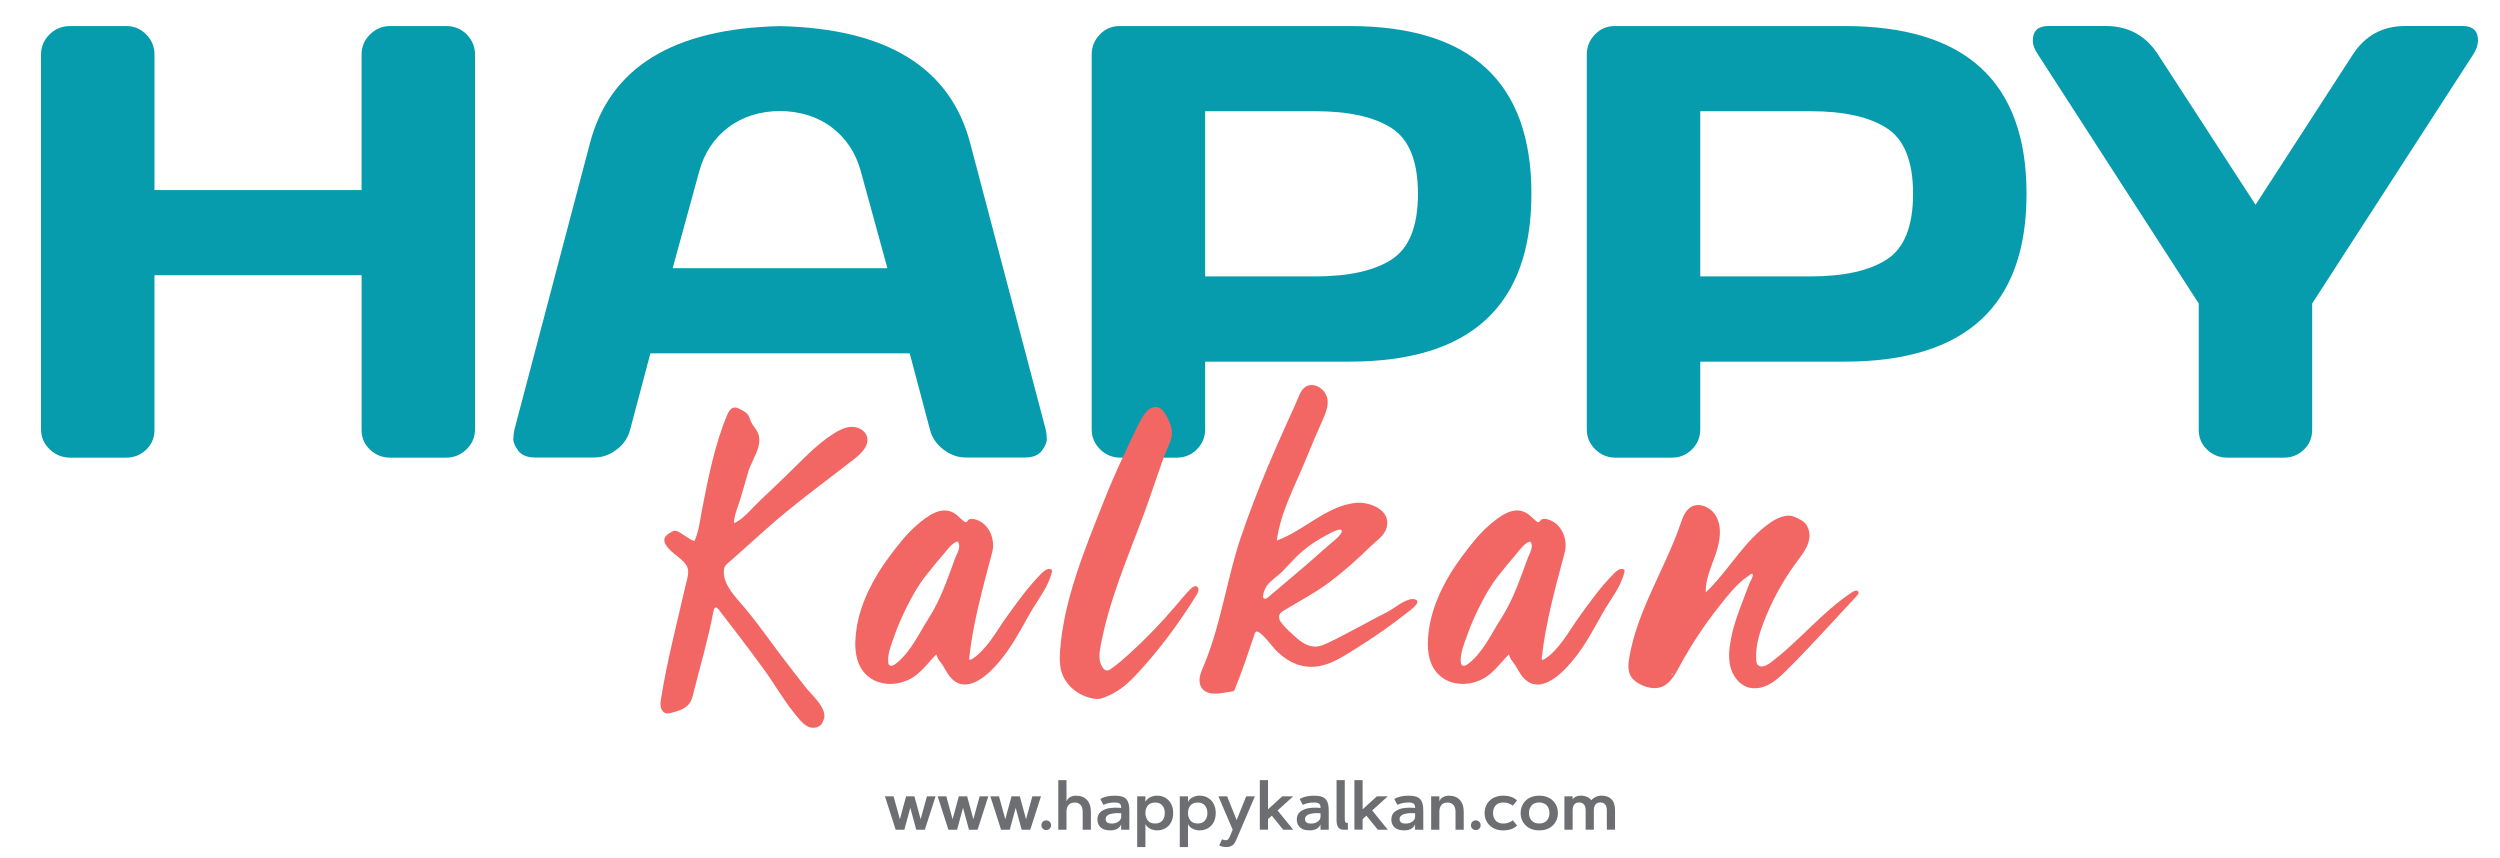 <?xml version="1.0" encoding="utf-8"?>
<!-- Generator: Adobe Illustrator 26.0.3, SVG Export Plug-In . SVG Version: 6.00 Build 0)  -->
<svg version="1.1" id="Layer_1" xmlns="http://www.w3.org/2000/svg" xmlns:xlink="http://www.w3.org/1999/xlink" x="0px" y="0px"
	 viewBox="0 0 670 230" style="enable-background:new 0 0 670 230;" xml:space="preserve">
<style type="text/css">
	.st0{fill:#069CAD;}
	.st1{fill:#F26664;}
	.st2{fill:#6D6E71;}
</style>
<g>
	<g>
		<g>
			<g>
				<path class="st0" d="M10.99,115.06V14.64c0-2.1,0.75-3.9,2.26-5.4c1.51-1.5,3.36-2.26,5.57-2.26h15c2.1,0,3.88,0.76,5.36,2.26
					c1.48,1.51,2.22,3.31,2.22,5.4v36.3h55.5v-36.3c0-2.1,0.75-3.9,2.26-5.4c1.51-1.5,3.31-2.26,5.4-2.26h15
					c2.2,0,4.05,0.76,5.53,2.26c1.48,1.51,2.22,3.31,2.22,5.4v100.43c0,2.1-0.77,3.88-2.3,5.36c-1.53,1.48-3.35,2.22-5.44,2.22h-15
					c-2.1,0-3.9-0.71-5.4-2.14c-1.51-1.43-2.26-3.19-2.26-5.29V73.76H41.4v41.46c0,2.1-0.74,3.86-2.22,5.29
					c-1.48,1.42-3.27,2.14-5.36,2.14h-15c-2.1,0-3.93-0.74-5.49-2.22C11.77,118.95,10.99,117.16,10.99,115.06z"/>
				<path class="st0" d="M292.57,115.06V14.64c0-2.1,0.73-3.9,2.18-5.4c1.45-1.5,3.23-2.26,5.32-2.26h61.55
					c32.53,0,48.8,14.99,48.8,44.97c0,29.98-16.27,44.97-48.8,44.97h-38.64v18.15c0,2.1-0.74,3.88-2.22,5.36
					c-1.48,1.48-3.27,2.22-5.36,2.22h-15.16c-2.1,0-3.9-0.74-5.4-2.22C293.32,118.95,292.57,117.16,292.57,115.06z M322.98,74.08
					h29.44c9.03,0,15.89-1.52,20.57-4.56c4.68-3.04,7.02-8.9,7.02-17.58c0-8.69-2.34-14.55-7.02-17.58
					c-4.68-3.04-11.53-4.56-20.57-4.56h-29.44V74.08z"/>
				<path class="st0" d="M425.26,115.06V14.64c0-2.1,0.73-3.9,2.18-5.4c1.45-1.5,3.23-2.26,5.32-2.26h61.55
					c32.53,0,48.8,14.99,48.8,44.97c0,29.98-16.27,44.97-48.8,44.97h-38.64v18.15c0,2.1-0.74,3.88-2.22,5.36
					c-1.48,1.48-3.27,2.22-5.36,2.22h-15.16c-2.1,0-3.9-0.74-5.4-2.22C426.01,118.95,425.26,117.16,425.26,115.06z M455.67,74.08
					h29.44c9.03,0,15.89-1.52,20.57-4.56c4.68-3.04,7.02-8.9,7.02-17.58c0-8.69-2.34-14.55-7.02-17.58
					c-4.68-3.04-11.53-4.56-20.57-4.56h-29.44V74.08z"/>
				<path class="st0" d="M544.8,10.84c0-2.58,1.4-3.87,4.19-3.87h15.33c6.08,0,10.75,2.56,14.04,7.66l26.13,40.25l26.05-40.25
					c3.33-5.11,8.01-7.66,14.04-7.66h15.41c2.74,0,4.11,1.29,4.11,3.87c0,1.18-0.43,2.45-1.29,3.79l-43.15,66.71v33.88
					c0,2.1-0.74,3.86-2.22,5.29c-1.48,1.42-3.27,2.14-5.36,2.14h-15.16c-2.1,0-3.9-0.71-5.4-2.14c-1.51-1.43-2.26-3.19-2.26-5.29
					V81.34l-43.07-66.71C545.26,13.29,544.8,12.03,544.8,10.84z"/>
			</g>
			<path class="st0" d="M280.27,115.19L260.02,38.4C254.7,18.1,237.66,7.65,209.03,7c-28.63,0.65-45.61,11.09-50.93,31.4
				l-20.25,76.79c-0.16,0.7-0.26,1.51-0.28,2.42c-0.03,0.92,0.42,1.97,1.33,3.19c0.91,1.21,2.42,1.81,4.52,1.81h15.89
				c2.1,0,4.09-0.71,5.97-2.14c1.88-1.43,3.09-3.24,3.63-5.45l5.4-20.33h34.72h34.77l5.4,20.33c0.54,2.21,1.75,4.02,3.63,5.45
				c1.88,1.42,3.87,2.14,5.97,2.14h15.89c2.1,0,3.6-0.61,4.52-1.81c0.91-1.21,1.36-2.27,1.33-3.19
				C280.52,116.7,280.43,115.89,280.27,115.19z M209.03,71.87h-28.75l7.1-25.89c1.34-4.95,3.94-8.89,7.78-11.82
				c3.84-2.93,8.7-4.4,13.86-4.4c5.16,0,10.08,1.46,13.92,4.4c3.85,2.93,6.44,6.87,7.78,11.82l7.1,25.89H209.03z"/>
		</g>
	</g>
	<g>
		<path class="st1" d="M219.89,194.37c-0.89,0.76-2.3,0.87-3.36,0.36c-0.89-0.43-1.59-1.16-2.24-1.89
			c-3.76-4.22-6.42-9.16-9.74-13.69c-2.41-3.29-4.85-6.56-7.33-9.8c-1.2-1.57-2.41-3.13-3.62-4.69c-1-1.28-1.98-3.1-2.44-0.64
			c-1.36,7.32-3.54,14.55-5.33,21.78c-0.23,0.92-0.46,1.85-1,2.63c-1.06,1.53-3.01,2.11-4.81,2.58c-0.5,0.13-1.02,0.26-1.52,0.14
			c-0.74-0.18-1.24-0.9-1.41-1.64s-0.05-1.51,0.07-2.26c1.62-10.18,4.25-20.13,6.53-30.17c0.64-2.82,1.54-4.52-0.6-6.66
			c-1.31-1.31-3.05-2.3-4.2-3.75c-0.7-0.88-1.27-1.95-0.46-2.98c0.43-0.55,1.06-0.88,1.68-1.21c0.24-0.12,0.49-0.25,0.76-0.26
			c0.25-0.01,0.48,0.09,0.71,0.19c1.51,0.67,3.06,2.2,4.53,2.59c1.23-2.62,1.56-6.03,2.12-8.89c1.61-8.25,3.39-17.15,6.66-24.92
			c0.36-0.86,0.9-1.82,1.83-1.96c0.59-0.09,1.17,0.19,1.7,0.47c0.81,0.42,1.67,0.87,2.15,1.65c0.31,0.51,0.44,1.12,0.68,1.66
			c0.46,1.04,1.33,1.84,1.81,2.87c0.58,1.23,0.53,2.67,0.16,3.98c-0.67,2.35-2.06,4.42-2.75,6.8c-0.66,2.28-1.32,4.57-1.98,6.85
			c-0.59,2.04-1.81,4.61-1.79,6.7c2.4-0.9,5.01-4.21,6.94-6.01c2.35-2.2,4.67-4.44,7-6.68c4.09-3.93,7.8-8.1,12.6-11.2
			c1.49-0.96,3.13-1.85,4.91-1.92c1.78-0.07,3.71,0.91,4.2,2.62c0.68,2.35-1.48,4.49-3.41,5.99c-7.88,6.14-16.03,12.03-23.47,18.66
			c-3.15,2.81-6.3,5.62-9.45,8.43c-0.66,0.59-1.78,1.34-1.96,2.29c-0.77,4.04,3.47,8.03,5.78,10.81c3.45,4.15,6.54,8.61,9.81,12.91
			c2.07,2.71,4.15,5.41,6.26,8.09c1.54,1.95,5.13,5.01,5.03,7.75c-0.02,0.55-0.2,0.86-0.37,1.36
			C220.43,193.77,220.19,194.11,219.89,194.37z"/>
		<path class="st1" d="M250.94,175.36c-2.69,2.7-4.44,5.67-8.2,7.14c-3.03,1.19-6.66,1.1-9.37-0.7c-4.55-3.02-4.53-8.86-3.76-13.68
			c1.06-6.71,4.65-13.5,8.69-18.89c2.28-3.04,4.56-6.07,7.46-8.55c2.7-2.3,6.56-5.39,10.13-3.04c0.93,0.62,1.66,1.51,2.56,2.17
			c0.11,0.08,0.23,0.16,0.36,0.16c0.29,0,0.45-0.33,0.65-0.55c0.41-0.44,1.11-0.42,1.7-0.28c3.86,0.93,5.68,5.36,4.75,8.9
			c-2.46,9.31-5.14,18.78-6.17,28.39c-0.01,0.1-0.02,0.21,0.04,0.3c0.12,0.18,0.4,0.09,0.59-0.02c3.9-2.36,6.61-7.46,9.2-11.09
			c2.97-4.16,5.96-8.33,9.57-11.97c0.64-0.65,1.47-1.33,2.37-1.13c0.15,0.03,0.3,0.1,0.38,0.23c0.09,0.15,0.06,0.35,0.02,0.53
			c-0.95,4.06-3.89,7.57-5.9,11.14c-2.25,3.99-4.39,8.07-7.22,11.69c-2.36,3-7.02,8.28-11.37,7.19c-1.12-0.28-2.07-1.03-2.8-1.91
			c-1.05-1.28-1.64-2.84-2.7-4.11C251.49,176.79,251.18,176.16,250.94,175.36z M256.63,145.11c-1.62,0.48-2.64,2.1-3.69,3.32
			c-1.69,1.96-3.33,3.96-4.93,6c-2.01,2.57-3.61,5.43-5.06,8.35c-1.17,2.37-2.25,4.78-3.13,7.27c-0.76,2.17-2.1,5.25-1.75,7.59
			c0.03,0.2,0.08,0.42,0.22,0.57c0.4,0.47,1.16,0.14,1.65-0.23c4.07-3.09,6.22-8.03,8.91-12.23c3.29-5.13,5.08-10.63,7.18-16.28
			C256.52,148.22,257.73,146.38,256.63,145.11z"/>
		<path class="st1" d="M404.38,175.36c-2.69,2.7-4.44,5.67-8.2,7.14c-3.03,1.19-6.66,1.1-9.37-0.7c-4.55-3.02-4.53-8.86-3.76-13.68
			c1.06-6.71,4.65-13.5,8.69-18.89c2.28-3.04,4.56-6.07,7.46-8.55c2.7-2.3,6.56-5.39,10.13-3.04c0.93,0.62,1.66,1.51,2.56,2.17
			c0.11,0.08,0.23,0.16,0.36,0.16c0.29,0,0.45-0.33,0.65-0.55c0.41-0.44,1.11-0.42,1.7-0.28c3.86,0.93,5.68,5.36,4.75,8.9
			c-2.46,9.31-5.14,18.78-6.17,28.39c-0.01,0.1-0.02,0.21,0.04,0.3c0.12,0.18,0.4,0.09,0.59-0.02c3.9-2.36,6.61-7.46,9.2-11.09
			c2.97-4.16,5.96-8.33,9.57-11.97c0.64-0.65,1.47-1.33,2.37-1.13c0.15,0.03,0.3,0.1,0.38,0.23c0.09,0.15,0.06,0.35,0.02,0.53
			c-0.95,4.06-3.89,7.57-5.9,11.14c-2.25,3.99-4.39,8.07-7.22,11.69c-2.36,3-7.02,8.28-11.37,7.19c-1.12-0.28-2.07-1.03-2.8-1.91
			c-1.05-1.28-1.64-2.84-2.7-4.11C404.94,176.79,404.63,176.16,404.38,175.36z M410.08,145.11c-1.62,0.48-2.64,2.1-3.69,3.32
			c-1.69,1.96-3.33,3.96-4.93,6c-2.01,2.57-3.61,5.43-5.06,8.35c-1.17,2.37-2.25,4.78-3.13,7.27c-0.76,2.17-2.1,5.25-1.75,7.59
			c0.03,0.2,0.08,0.42,0.22,0.57c0.4,0.47,1.16,0.14,1.65-0.23c4.07-3.09,6.22-8.03,8.91-12.23c3.29-5.13,5.08-10.63,7.18-16.28
			C409.97,148.22,411.18,146.38,410.08,145.11z"/>
		<path class="st1" d="M321.08,158.6c-0.09,0.27-0.22,0.54-0.36,0.77c-4.48,7.27-9.8,14.51-15.6,20.78
			c-2.83,3.06-5.07,5.14-9.01,6.7c-0.42,0.17-0.84,0.33-1.28,0.41c-0.56,0.1-1.14,0.06-1.7-0.03c-3.88-0.6-7.48-3.36-8.64-7.17
			c-0.54-1.79-0.53-3.69-0.4-5.55c0.96-13.61,6.57-27.12,11.54-39.7c1.74-4.41,3.62-8.77,5.66-13.05c0.97-2.04,1.87-4.11,2.88-6.13
			c0.89-1.77,1.9-4.15,3.32-5.56c0.77-0.76,1.93-1.23,2.96-0.88c0.95,0.32,1.55,1.23,2.05,2.1c0.8,1.41,1.52,2.94,1.57,4.57
			c0.05,1.88-0.83,3.41-1.54,5.08c-0.74,1.71-1.32,3.54-1.94,5.3c-1.32,3.74-2.55,7.51-3.92,11.23
			c-4.35,11.73-9.46,23.41-11.73,35.78c-0.34,1.82-0.55,3.62,0.37,5.33c0.31,0.57,0.82,1.15,1.47,1.11
			c0.36-0.02,0.67-0.22,0.96-0.43c1.63-1.13,3.14-2.43,4.62-3.77c4.55-4.11,8.82-8.52,12.78-13.19c1.28-1.51,2.52-3.04,3.91-4.45
			c0.48-0.49,1.2-0.99,1.77-0.62C321.25,157.51,321.25,158.06,321.08,158.6z"/>
		<path class="st1" d="M379.55,162.01c-0.47,0.65-1.35,1.34-1.72,1.63c-4.58,3.64-9.38,7.02-14.35,10.11
			c-4.62,2.88-9.2,6.06-14.93,4.6c-2.59-0.66-4.77-2.27-6.66-4.11c-0.71-0.69-4.26-5.6-5.28-4.93c-0.21,0.14-0.3,0.39-0.38,0.62
			c-1.68,4.97-3.32,9.94-5.31,14.8c-0.07,0.17-0.15,0.36-0.3,0.46c-0.13,0.09-0.29,0.11-0.44,0.13c-1.64,0.22-3.4,0.67-5.06,0.56
			c-1.89-0.13-3.36-1.05-3.62-3.05c-0.19-1.46,0.5-3,1.05-4.31c2.62-6.17,4.17-12.54,5.78-19.02c1.26-5.19,2.5-10.41,4.21-15.47
			c2.17-6.43,4.63-12.76,7.26-19.02c1.59-3.78,3.25-7.53,4.93-11.28c0.86-1.92,1.73-3.83,2.6-5.74c0.64-1.41,1.17-3.39,2.49-4.3
			c1.2-0.83,2.93-0.57,4.07,0.34c3.1,2.44,1.86,5.66,0.52,8.66c-1.57,3.52-3.08,7.06-4.53,10.63c-2.86,7.01-6.7,13.93-7.7,21.54
			c7.36-2.68,13.25-9.21,21.04-10.08c3.66-0.41,9.68,1.76,8.4,6.61c-0.58,2.19-2.79,3.57-4.33,5.06c-3.4,3.3-6.92,6.5-10.7,9.36
			c-3.87,2.93-8.23,5.22-12.38,7.72c-0.51,0.31-1.05,0.64-1.29,1.18c-0.3,0.67-0.07,1.47,0.38,2.06c1.25,1.63,2.97,3.16,4.53,4.49
			c1.37,1.17,3.07,2.11,4.87,2.02c1.21-0.06,2.34-0.59,3.44-1.11c5.36-2.56,10.48-5.57,15.79-8.23c1.9-1.05,4.61-3.41,6.8-3.41
			C380.08,160.71,380.03,161.35,379.55,162.01z M339.4,160.38c0.17-0.08,0.32-0.2,0.46-0.32c5.01-4.29,10.13-8.45,15.01-12.89
			c1.11-1.01,2.32-1.89,3.4-2.92c0.42-0.4,1.84-1.75,1.16-2.24c-0.77-0.55-4.43,1.71-5.13,2.09c-2.4,1.31-4.62,2.95-6.59,4.84
			c-1.3,1.25-2.61,2.75-3.92,4.09c-1.35,1.37-3.25,2.49-4.35,4.06c-0.33,0.47-1.83,3.66-0.23,3.35
			C339.28,160.43,339.34,160.41,339.4,160.38z"/>
		<path class="st1" d="M497.65,158.3c0.15,0.03,0.28,0.11,0.36,0.26c0.22,0.38-0.1,0.83-0.4,1.15c-2.32,2.51-4.65,5.01-6.97,7.52
			c-3.9,4.21-7.8,8.41-11.88,12.45c-1.39,1.37-2.82,2.74-4.53,3.68s-3.76,1.41-5.64,0.88c-2.53-0.72-4.29-3.16-4.89-5.73
			c-0.59-2.57-0.21-5.25,0.31-7.83c0.99-4.88,3.06-9.5,4.77-14.15c0.21-0.58,0.58-1.09,0.79-1.68c0.09-0.25,0.43-1.09-0.13-1.07
			c-0.33,0.01-0.67,0.43-0.92,0.61c-0.42,0.3-0.86,0.58-1.27,0.91c-0.83,0.68-1.61,1.43-2.35,2.21c-1.45,1.53-2.75,3.2-4.06,4.84
			c-4.06,5.1-7.67,10.56-10.76,16.29c-1.19,2.2-2.51,4.64-4.88,5.48c-1.7,0.6-3.61,0.21-5.25-0.54c-1.19-0.55-2.34-1.33-2.97-2.48
			c-0.77-1.43-0.62-3.17-0.35-4.78c2.11-12.65,9.53-23.72,13.72-35.85c0.6-1.72,1.24-3.62,2.79-4.57c2.2-1.35,5.26-0.01,6.61,2.18
			c1.88,3.04,1.23,6.99,0.07,10.38c-1.16,3.38-2.79,6.74-2.69,10.32c6.25-5.93,10.38-14.07,17.54-18.86c1.13-0.76,2.4-1.4,3.75-1.64
			c1.36-0.25,2.31,0.08,3.48,0.69c1.06,0.55,1.86,0.95,2.44,2.07c0.53,1.02,0.73,2.24,0.54,3.38c-0.4,2.34-1.96,4.28-3.37,6.18
			c-3.68,4.96-6.67,10.43-8.87,16.21c-1.23,3.23-2.22,6.64-1.97,10.09c0.03,0.43,0.09,0.89,0.36,1.23c0.74,0.96,2.28,0.34,3.26-0.39
			c7.87-5.81,14.01-13.78,22.21-19.12C496.86,158.41,497.31,158.23,497.65,158.3z M448.02,180.85c0.16,0,0.24-0.08,0.24-0.24
			l-0.12-0.12C448.06,180.49,448.02,180.61,448.02,180.85z"/>
	</g>
</g>
<g>
	<path class="st2" d="M245.55,222.36l-1.59-5.88l-1.59,5.88h-2.33l-2.88-8.95h2.32l1.69,6.14l1.67-6.14h2.22l1.67,6.14l1.69-6.14
		h2.32l-2.88,8.95H245.55z"/>
	<path class="st2" d="M259.68,222.36l-1.59-5.88l-1.59,5.88h-2.33l-2.88-8.95h2.32l1.69,6.14l1.67-6.14h2.22l1.67,6.14l1.69-6.14
		h2.32l-2.88,8.95H259.68z"/>
	<path class="st2" d="M273.8,222.36l-1.59-5.88l-1.59,5.88h-2.33l-2.88-8.95h2.32l1.69,6.14l1.67-6.14h2.22l1.67,6.14l1.69-6.14
		h2.32l-2.88,8.95H273.8z"/>
	<path class="st2" d="M279.47,222.08c-0.25-0.25-0.38-0.56-0.38-0.92c0-0.36,0.13-0.67,0.38-0.92c0.25-0.26,0.56-0.38,0.92-0.38
		c0.36,0,0.67,0.13,0.92,0.38c0.26,0.25,0.38,0.56,0.38,0.92c0,0.36-0.13,0.67-0.38,0.92c-0.25,0.25-0.56,0.38-0.92,0.38
		C280.03,222.45,279.72,222.33,279.47,222.08z"/>
	<path class="st2" d="M285.82,217.57v4.79h-2.2v-13.28h2.2v5.7c0.17-0.51,0.51-0.9,0.99-1.16s1-0.38,1.53-0.38
		c1.26,0,2.24,0.37,2.95,1.12c0.71,0.75,1.07,1.82,1.07,3.22v4.79h-2.2v-4.79c0-0.79-0.18-1.4-0.55-1.84
		c-0.37-0.44-0.9-0.66-1.61-0.66c-0.71,0-1.25,0.22-1.62,0.66C286.01,216.17,285.82,216.78,285.82,217.57z"/>
	<path class="st2" d="M298.69,215.07c-1.08,0-2.07,0.21-2.97,0.63l-0.83-1.57c1.02-0.6,2.29-0.89,3.8-0.89
		c0.79,0,1.44,0.07,1.95,0.22c0.51,0.15,0.92,0.4,1.22,0.74c0.3,0.34,0.51,0.76,0.63,1.24s0.18,1.1,0.18,1.84v5.08h-2.2l-0.01-1.41
		c-0.46,1.06-1.43,1.59-2.9,1.59c-0.67,0-1.26-0.1-1.76-0.29c-0.5-0.2-0.91-0.52-1.22-0.97s-0.47-1.01-0.47-1.69
		c0-0.44,0.08-0.84,0.25-1.2c0.17-0.36,0.4-0.65,0.7-0.88c0.3-0.23,0.65-0.43,1.05-0.6c0.4-0.17,0.84-0.28,1.31-0.34
		c0.47-0.06,0.97-0.1,1.49-0.11c0.52-0.01,1.04,0.01,1.57,0.08c0-0.56-0.13-0.95-0.38-1.15
		C299.84,215.17,299.38,215.07,298.69,215.07z M296.32,219.5c0,0.81,0.53,1.21,1.6,1.21c0.77,0,1.39-0.18,1.86-0.55
		c0.48-0.37,0.71-0.8,0.7-1.3v-0.91c-0.25,0-0.55-0.01-0.89-0.03c-0.34-0.02-0.7,0-1.09,0.06c-0.38,0.05-0.74,0.13-1.06,0.22
		c-0.32,0.09-0.59,0.25-0.8,0.48C296.42,218.91,296.32,219.18,296.32,219.5z"/>
	<path class="st2" d="M304.77,227.03v-13.62h2.2v1.5c0.26-0.53,0.69-0.94,1.28-1.24c0.59-0.29,1.18-0.44,1.78-0.44
		c0.9,0,1.69,0.2,2.36,0.62s1.18,0.97,1.52,1.67c0.34,0.7,0.51,1.49,0.51,2.37c0,0.89-0.17,1.68-0.51,2.38
		c-0.34,0.7-0.85,1.25-1.52,1.66c-0.67,0.41-1.46,0.61-2.36,0.61c-0.6,0-1.2-0.15-1.78-0.44c-0.59-0.29-1.01-0.7-1.28-1.24v6.16
		H304.77z M307.62,219.9c0.43,0.53,1.08,0.8,1.95,0.8c0.87,0,1.52-0.27,1.95-0.8c0.43-0.54,0.65-1.2,0.65-2.01
		c0-0.81-0.22-1.48-0.65-2.01c-0.43-0.53-1.08-0.8-1.95-0.8c-0.87,0-1.52,0.27-1.95,0.8c-0.43,0.53-0.65,1.2-0.65,2.01
		C306.97,218.69,307.19,219.36,307.62,219.9z"/>
	<path class="st2" d="M316.18,227.03v-13.62h2.2v1.5c0.26-0.53,0.69-0.94,1.27-1.24c0.59-0.29,1.18-0.44,1.78-0.44
		c0.9,0,1.69,0.2,2.36,0.62c0.67,0.41,1.18,0.97,1.52,1.67c0.34,0.7,0.51,1.49,0.51,2.37c0,0.89-0.17,1.68-0.51,2.38
		c-0.34,0.7-0.85,1.25-1.52,1.66c-0.67,0.41-1.46,0.61-2.36,0.61c-0.6,0-1.19-0.15-1.78-0.44c-0.59-0.29-1.01-0.7-1.27-1.24v6.16
		H316.18z M319.03,219.9c0.43,0.53,1.08,0.8,1.95,0.8c0.87,0,1.52-0.27,1.95-0.8c0.43-0.54,0.65-1.2,0.65-2.01
		c0-0.81-0.22-1.48-0.65-2.01c-0.43-0.53-1.08-0.8-1.95-0.8c-0.87,0-1.52,0.27-1.95,0.8c-0.43,0.53-0.65,1.2-0.65,2.01
		C318.38,218.69,318.6,219.36,319.03,219.9z"/>
	<path class="st2" d="M330.36,222.36l-3.83-8.95h2.34l2.55,6.37l2.56-6.37h2.34l-4.95,11.54c-0.08,0.17-0.14,0.29-0.17,0.36
		c-0.04,0.07-0.09,0.18-0.17,0.33c-0.08,0.15-0.15,0.26-0.2,0.33c-0.06,0.07-0.13,0.17-0.22,0.28c-0.09,0.12-0.18,0.21-0.27,0.26
		c-0.09,0.06-0.19,0.13-0.32,0.2c-0.13,0.08-0.26,0.13-0.39,0.17c-0.14,0.04-0.29,0.06-0.46,0.09c-0.17,0.03-0.36,0.04-0.56,0.04
		c-0.7,0-1.31-0.14-1.86-0.43l0.75-1.65c0.35,0.16,0.67,0.25,0.96,0.25c0.1,0,0.2-0.01,0.28-0.02c0.08-0.01,0.16-0.05,0.23-0.1
		c0.07-0.05,0.13-0.09,0.17-0.12c0.05-0.03,0.09-0.09,0.15-0.19c0.06-0.1,0.1-0.16,0.12-0.2c0.02-0.04,0.06-0.13,0.13-0.26
		c0.06-0.14,0.1-0.23,0.13-0.27L330.36,222.36z"/>
	<path class="st2" d="M339.83,216.89l3.83-3.48h2.91l-4.18,3.79l4.18,5.16h-2.68l-3.04-3.76l-1.02,0.91v2.85h-2.2v-13.28h2.2V216.89
		z"/>
	<path class="st2" d="M352.12,215.07c-1.08,0-2.06,0.21-2.97,0.63l-0.83-1.57c1.02-0.6,2.29-0.89,3.8-0.89
		c0.79,0,1.44,0.07,1.95,0.22c0.51,0.15,0.92,0.4,1.22,0.74c0.3,0.34,0.51,0.76,0.63,1.24s0.18,1.1,0.18,1.84v5.08h-2.2l-0.01-1.41
		c-0.46,1.06-1.43,1.59-2.9,1.59c-0.67,0-1.26-0.1-1.76-0.29c-0.5-0.2-0.91-0.52-1.22-0.97c-0.31-0.45-0.47-1.01-0.47-1.69
		c0-0.44,0.08-0.84,0.25-1.2c0.17-0.36,0.4-0.65,0.7-0.88c0.3-0.23,0.65-0.43,1.05-0.6c0.4-0.17,0.84-0.28,1.31-0.34
		c0.47-0.06,0.97-0.1,1.49-0.11c0.52-0.01,1.04,0.01,1.57,0.08c0-0.56-0.13-0.95-0.38-1.15
		C353.27,215.17,352.8,215.07,352.12,215.07z M349.74,219.5c0,0.81,0.53,1.21,1.6,1.21c0.77,0,1.39-0.18,1.86-0.55
		c0.47-0.37,0.71-0.8,0.7-1.3v-0.91c-0.25,0-0.55-0.01-0.89-0.03c-0.34-0.02-0.7,0-1.08,0.06c-0.38,0.05-0.74,0.13-1.06,0.22
		c-0.32,0.09-0.59,0.25-0.8,0.48C349.85,218.91,349.74,219.18,349.74,219.5z"/>
	<path class="st2" d="M358.2,219.21v-10.13h2.2v10.09c0,0.19,0,0.33,0,0.43c0,0.1,0.01,0.22,0.04,0.36
		c0.02,0.14,0.05,0.25,0.08,0.31c0.04,0.07,0.09,0.13,0.16,0.18c0.07,0.05,0.16,0.08,0.26,0.08h0.29v1.83h-1.13
		c-0.23,0-0.44-0.02-0.63-0.07c-0.18-0.05-0.34-0.12-0.47-0.23c-0.13-0.1-0.24-0.21-0.34-0.32c-0.09-0.11-0.17-0.25-0.23-0.44
		c-0.06-0.18-0.1-0.34-0.14-0.47c-0.03-0.13-0.05-0.31-0.07-0.54c-0.01-0.23-0.02-0.41-0.03-0.54
		C358.2,219.63,358.2,219.45,358.2,219.21z"/>
	<path class="st2" d="M365.18,216.89l3.83-3.48h2.91l-4.18,3.79l4.18,5.16h-2.68l-3.04-3.76l-1.02,0.91v2.85h-2.2v-13.28h2.2V216.89
		z"/>
	<path class="st2" d="M377.46,215.07c-1.08,0-2.06,0.21-2.97,0.63l-0.83-1.57c1.02-0.6,2.29-0.89,3.8-0.89
		c0.79,0,1.44,0.07,1.95,0.22c0.51,0.15,0.92,0.4,1.22,0.74c0.3,0.34,0.51,0.76,0.63,1.24c0.12,0.48,0.18,1.1,0.18,1.84v5.08h-2.2
		l-0.01-1.41c-0.46,1.06-1.43,1.59-2.9,1.59c-0.67,0-1.26-0.1-1.76-0.29c-0.5-0.2-0.91-0.52-1.22-0.97
		c-0.31-0.45-0.47-1.01-0.47-1.69c0-0.44,0.08-0.84,0.25-1.2c0.17-0.36,0.4-0.65,0.7-0.88c0.3-0.23,0.65-0.43,1.05-0.6
		c0.4-0.17,0.84-0.28,1.31-0.34c0.47-0.06,0.97-0.1,1.49-0.11c0.52-0.01,1.04,0.01,1.57,0.08c0-0.56-0.13-0.95-0.38-1.15
		C378.62,215.17,378.15,215.07,377.46,215.07z M375.09,219.5c0,0.81,0.53,1.21,1.6,1.21c0.77,0,1.39-0.18,1.86-0.55
		c0.47-0.37,0.71-0.8,0.7-1.3v-0.91c-0.25,0-0.55-0.01-0.89-0.03c-0.34-0.02-0.7,0-1.08,0.06c-0.38,0.05-0.74,0.13-1.06,0.22
		c-0.32,0.09-0.59,0.25-0.8,0.48C375.2,218.91,375.09,219.18,375.09,219.5z"/>
	<path class="st2" d="M385.75,217.57v4.79h-2.2v-8.95h2.2v1.37c0.17-0.51,0.51-0.9,0.99-1.16c0.49-0.26,1-0.38,1.53-0.38
		c1.26,0,2.24,0.37,2.95,1.12c0.71,0.75,1.06,1.82,1.06,3.22v4.79h-2.2v-4.79c0-0.79-0.18-1.4-0.55-1.84
		c-0.37-0.44-0.91-0.66-1.61-0.66c-0.71,0-1.25,0.22-1.62,0.66C385.93,216.17,385.75,216.78,385.75,217.57z"/>
	<path class="st2" d="M394.59,222.08c-0.25-0.25-0.38-0.56-0.38-0.92c0-0.36,0.13-0.67,0.38-0.92c0.25-0.26,0.56-0.38,0.92-0.38
		c0.36,0,0.67,0.13,0.92,0.38c0.25,0.25,0.38,0.56,0.38,0.92c0,0.36-0.13,0.67-0.38,0.92c-0.26,0.25-0.56,0.38-0.92,0.38
		C395.14,222.45,394.84,222.33,394.59,222.08z"/>
	<path class="st2" d="M400.29,216.82c-0.11,0.33-0.16,0.68-0.16,1.07c0,0.38,0.05,0.73,0.16,1.07c0.11,0.33,0.27,0.63,0.49,0.89
		c0.22,0.27,0.5,0.48,0.86,0.63s0.77,0.23,1.23,0.23c0.99,0,1.85-0.29,2.58-0.87l1.12,1.41c-0.87,0.86-2.1,1.29-3.7,1.29
		c-1.5,0-2.71-0.44-3.62-1.32c-0.91-0.88-1.37-1.99-1.37-3.33c0-0.65,0.12-1.27,0.35-1.84c0.24-0.57,0.57-1.06,0.99-1.48
		c0.43-0.42,0.95-0.75,1.58-0.98c0.63-0.24,1.32-0.35,2.06-0.35c1.6,0,2.83,0.43,3.7,1.29l-1.14,1.39
		c-0.71-0.57-1.57-0.85-2.56-0.85c-0.46,0-0.87,0.08-1.23,0.23c-0.36,0.15-0.65,0.36-0.86,0.63
		C400.56,216.19,400.39,216.49,400.29,216.82z"/>
	<path class="st2" d="M416.14,214.55c0.91,0.88,1.37,1.99,1.37,3.34c0,1.35-0.46,2.46-1.37,3.34c-0.91,0.88-2.12,1.31-3.62,1.31
		c-1.5,0-2.71-0.44-3.62-1.32c-0.91-0.88-1.37-1.99-1.37-3.33c0-0.65,0.12-1.27,0.36-1.84c0.24-0.57,0.57-1.06,0.99-1.48
		c0.43-0.42,0.95-0.75,1.58-0.98c0.63-0.24,1.31-0.35,2.06-0.35C414.02,213.24,415.22,213.67,416.14,214.55z M415.09,218.95
		c0.11-0.33,0.16-0.69,0.16-1.07c0-0.38-0.05-0.73-0.16-1.07c-0.11-0.33-0.27-0.63-0.49-0.89c-0.22-0.27-0.5-0.48-0.86-0.63
		c-0.36-0.15-0.77-0.23-1.23-0.23c-0.46,0-0.87,0.08-1.23,0.23c-0.36,0.15-0.65,0.36-0.86,0.63c-0.22,0.26-0.38,0.56-0.49,0.89
		c-0.11,0.33-0.16,0.68-0.16,1.07c0,0.38,0.05,0.73,0.16,1.07c0.11,0.33,0.27,0.63,0.49,0.89c0.22,0.27,0.5,0.48,0.86,0.63
		s0.77,0.23,1.23,0.23c0.46,0,0.87-0.08,1.23-0.23c0.36-0.15,0.65-0.36,0.86-0.63C414.82,219.58,414.99,219.28,415.09,218.95z"/>
	<path class="st2" d="M419.26,222.36v-8.95h2.2v0.82c0.16-0.27,0.44-0.51,0.83-0.71c0.4-0.2,0.81-0.29,1.25-0.29
		c0.68,0,1.27,0.11,1.77,0.33c0.5,0.22,0.89,0.52,1.16,0.91c0.27-0.34,0.65-0.64,1.14-0.88c0.49-0.24,1.03-0.36,1.61-0.36
		c1.13,0,2.01,0.32,2.65,0.96c0.64,0.64,0.96,1.62,0.96,2.95v5.22h-2.2v-5.22c0-0.64-0.14-1.15-0.43-1.52
		c-0.29-0.37-0.72-0.56-1.31-0.56s-1.03,0.18-1.31,0.56c-0.29,0.37-0.43,0.88-0.43,1.52v5.22h-2.2v-5.22c0-0.64-0.14-1.15-0.43-1.52
		c-0.29-0.37-0.73-0.56-1.31-0.56c-0.59,0-1.03,0.18-1.31,0.56c-0.29,0.37-0.43,0.88-0.43,1.52v5.22H419.26z"/>
</g>
</svg>
